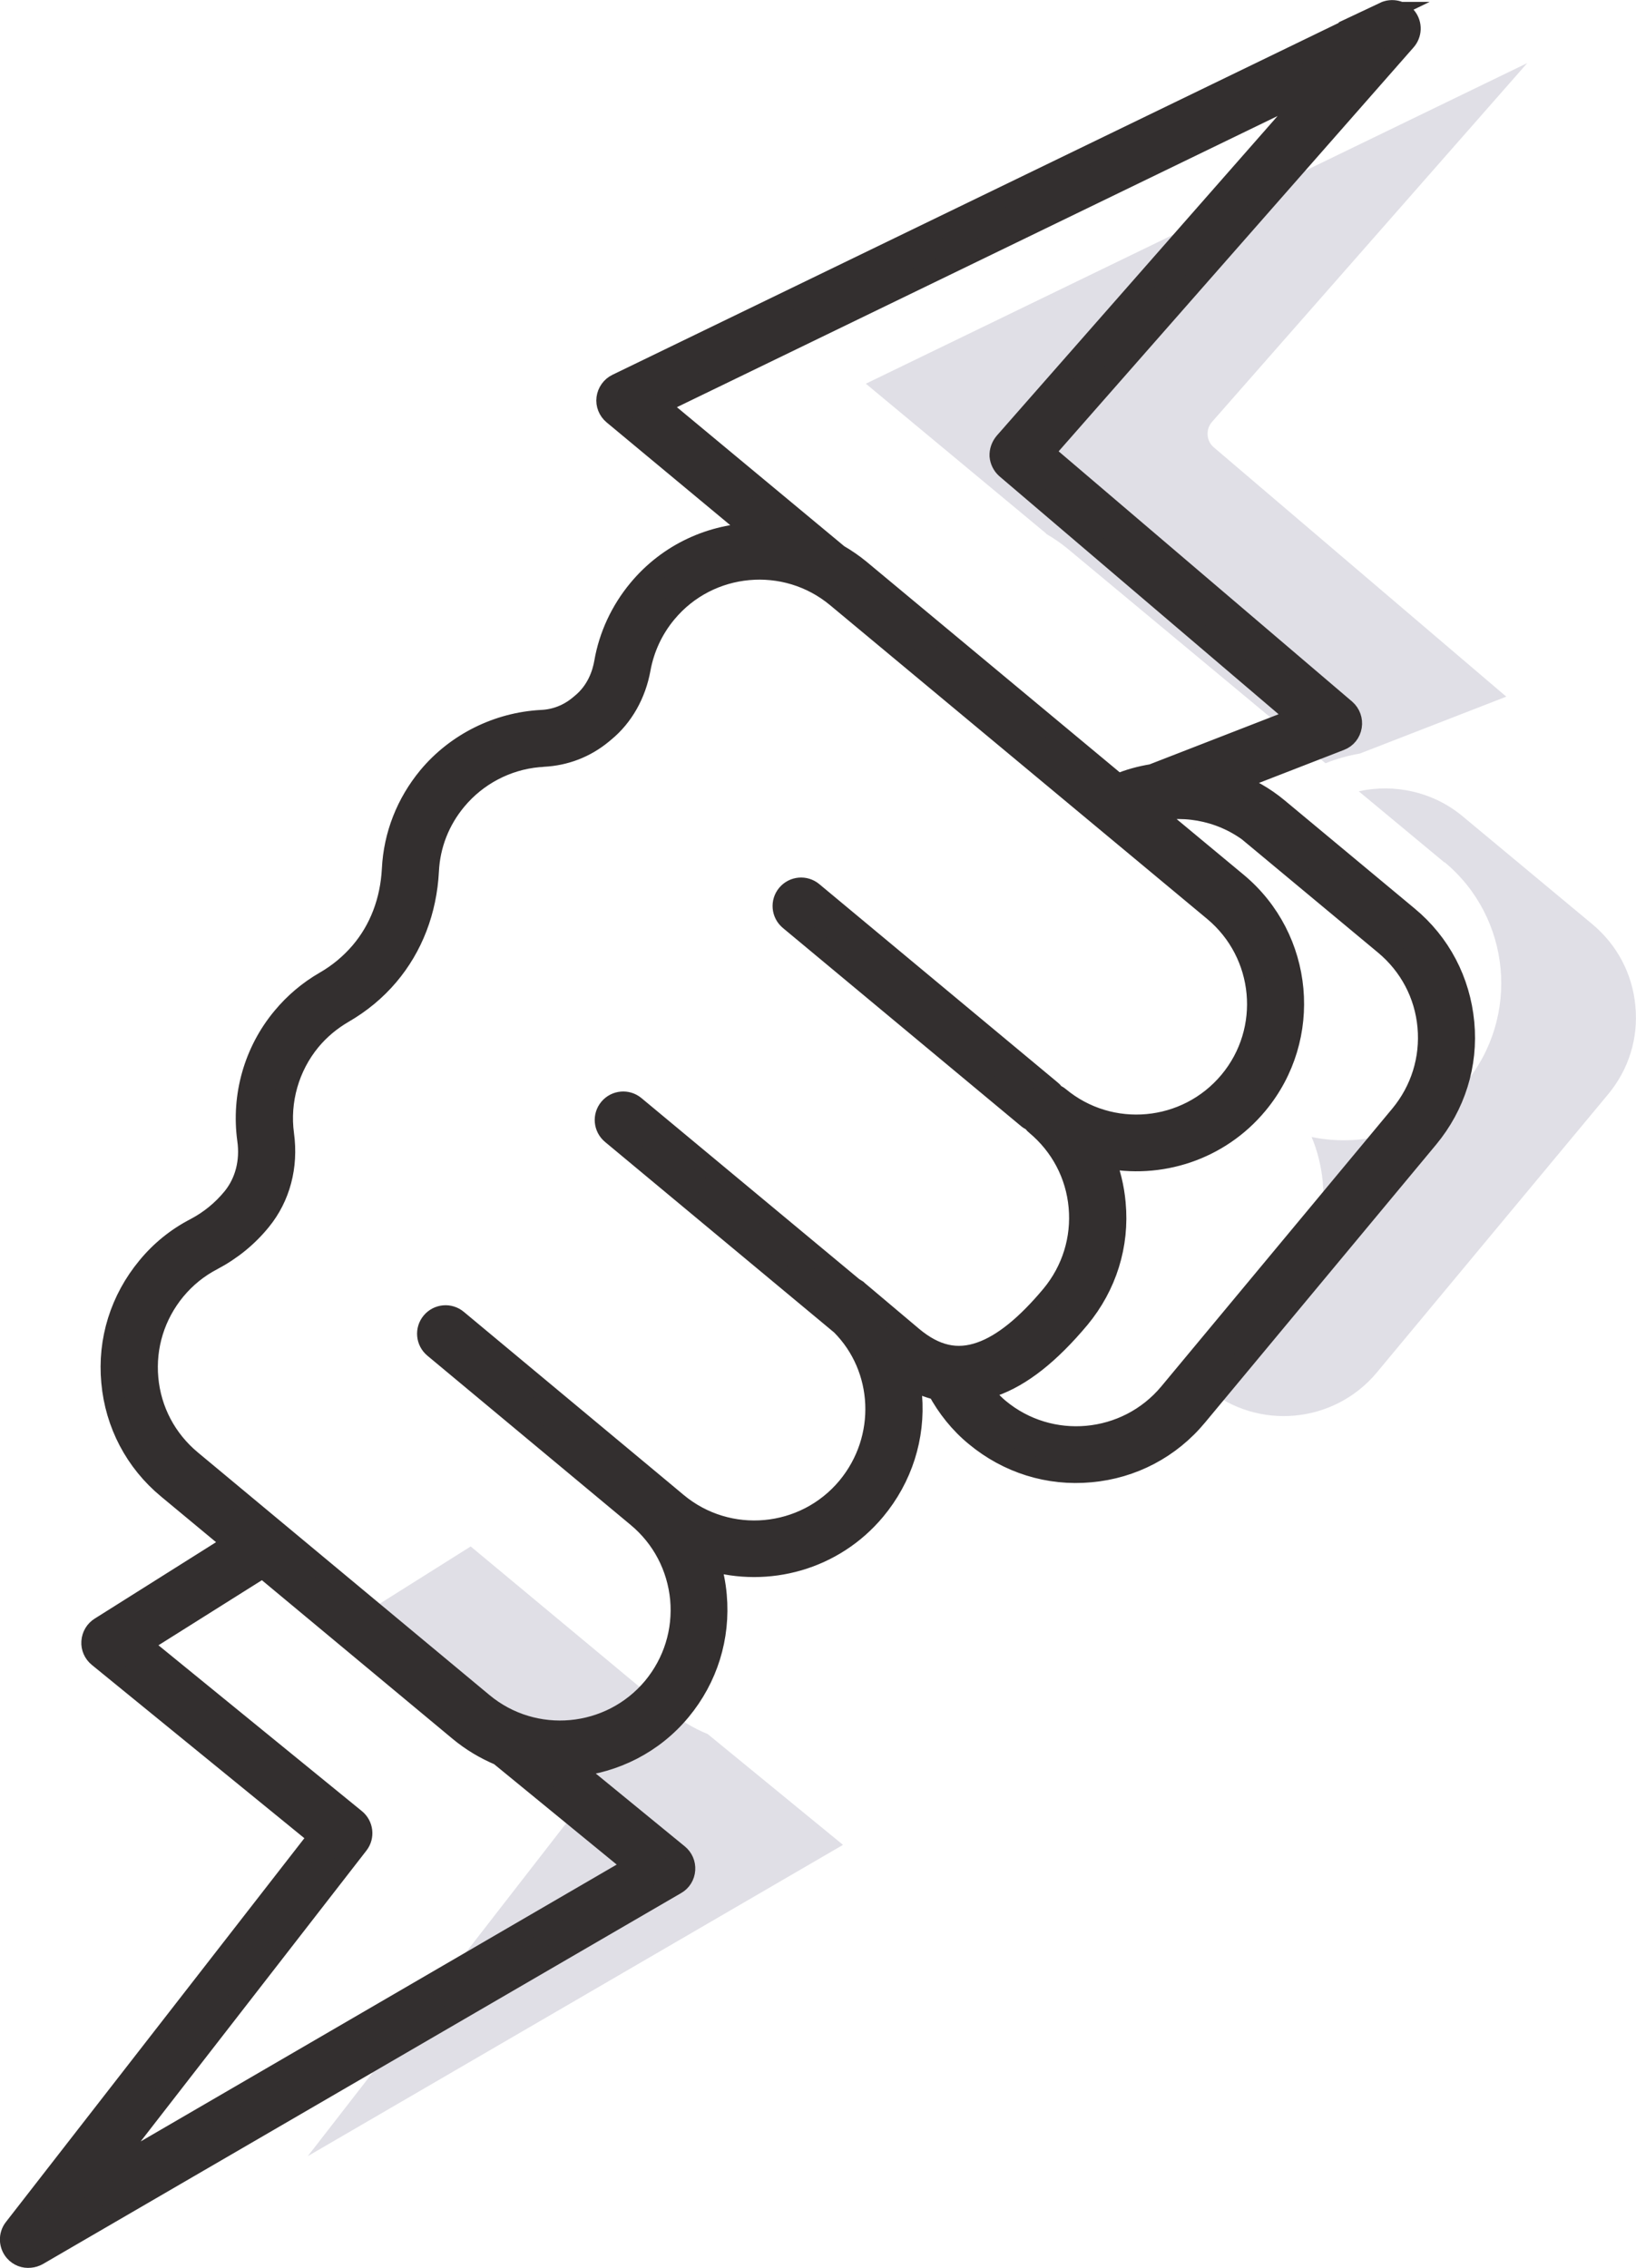 <?xml version="1.0" encoding="UTF-8"?><svg id="Layer_2" xmlns="http://www.w3.org/2000/svg" viewBox="0 0 78.83 109.29"><defs><style>.cls-1{fill:#e0dfe6;}.cls-2{fill:#332f2f;stroke:#332f2f;stroke-miterlimit:10;}</style></defs><g id="Layer_1-2"><path class="cls-1" d="m32.14,82.39l-9.46-7.87-5.88,3.7,10.34,8.43c.37.3.43.84.14,1.21l-12.45,16.04,25.79-15-6.52-5.34c-.69-.28-1.35-.68-1.95-1.18Z"/><path class="cls-1" d="m69.61,41.55c3.21,2.67,3.65,7.46.98,10.67-1.85,2.23-4.73,3.12-7.39,2.57.29.69.47,1.43.54,2.2.18,2.01-.43,3.98-1.72,5.54-1.43,1.72-2.8,2.8-4.17,3.28-.19.07-.38.12-.58.17.26.33.53.64.86.91,2.47,2.06,6.15,1.72,8.21-.75l11.14-13.4c1-1.2,1.47-2.71,1.32-4.26-.14-1.55-.88-2.95-2.08-3.95l-6.25-5.2c-1.41-1.17-3.26-1.58-5-1.2l4.13,3.43Z"/><path class="cls-1" d="m50.4,25.72c.36.21.7.44,1.03.71l12.44,10.35c.54-.22,1.1-.37,1.66-.47l7.05-2.74-14.09-12.01c-.18-.15-.29-.37-.3-.6-.02-.23.06-.46.22-.64l15.18-17.28-31.87,15.45,8.69,7.22Z"/><path class="cls-2" d="m66.71.59L29.73,18.51c-.27.13-.45.39-.49.68-.04.29.08.59.31.78l6.88,5.72c-2.12.04-4.21.96-5.67,2.72-.84,1.01-1.41,2.23-1.63,3.51-.1.58-.38,1.39-1.11,1.99l-.12.1c-.51.42-1.13.67-1.81.7-2.1.11-4.1,1.1-5.45,2.72-1.05,1.27-1.66,2.81-1.74,4.45-.08,1.54-.61,2.92-1.53,4-.48.56-1.05,1.04-1.71,1.42-.78.45-1.47,1.03-2.05,1.73-1.36,1.63-1.97,3.78-1.68,5.89.15,1.05-.11,2.05-.72,2.8-.5.61-1.1,1.1-1.8,1.47-.89.46-1.67,1.09-2.31,1.87-1.29,1.56-1.91,3.52-1.72,5.54.18,2.01,1.14,3.84,2.7,5.13l3.18,2.64-6.43,4.05c-.24.15-.39.4-.41.69-.02.28.1.55.32.73l10.62,8.66L.68,107.38c-.26.33-.24.8.03,1.11.19.22.47.32.74.29.12-.01.25-.05.36-.11l30.76-17.88c.25-.14.41-.4.43-.69.02-.29-.1-.56-.32-.74l-5.18-4.24c.06,0,.11,0,.17,0,1.93-.18,3.8-1.09,5.13-2.7,1.29-1.56,1.9-3.52,1.72-5.54-.05-.58-.17-1.15-.35-1.7,2.82.84,6-.01,8-2.41,1.3-1.56,1.92-3.52,1.76-5.51-.02-.28-.06-.56-.11-.83.45.25.9.43,1.36.54.46.85,1.07,1.62,1.83,2.24,1.56,1.29,3.52,1.91,5.54,1.72,2.01-.18,3.84-1.14,5.13-2.7l11.14-13.4c1.29-1.56,1.91-3.52,1.72-5.54-.19-2.02-1.14-3.84-2.7-5.13l-6.25-5.2c-.67-.56-1.42-.98-2.21-1.27l5.2-2.02c.29-.11.49-.36.54-.67.05-.3-.06-.61-.29-.81l-14.53-12.39L67.74,1.95c.27-.31.29-.77.04-1.1-.25-.33-.7-.44-1.08-.26Zm-18.31,20.74c-.15.18-.23.41-.22.64.02.23.13.45.3.6l14.09,12.01-7.05,2.74c-.56.09-1.12.24-1.66.47l-12.44-10.35c-.33-.27-.67-.5-1.03-.71l-8.69-7.22,31.87-15.45-15.18,17.28Zm12.07,18.99l6.25,5.2c1.2,1,1.94,2.4,2.08,3.95.14,1.55-.33,3.06-1.32,4.26l-11.14,13.4c-2.06,2.47-5.74,2.81-8.21.75-.32-.27-.6-.58-.86-.91.19-.04.38-.1.58-.17,1.37-.48,2.73-1.56,4.17-3.28,1.29-1.56,1.91-3.52,1.72-5.54-.07-.77-.25-1.51-.54-2.2,2.66.56,5.54-.34,7.39-2.57,2.67-3.21,2.23-8-.98-10.67l-4.13-3.43c1.74-.39,3.59.02,5,1.2Zm-16.5,24.1l-2.61-2.2s-.06-.05-.09-.08c-.04-.03-.09-.05-.13-.07l-10.55-8.77c-.37-.31-.92-.26-1.23.11-.31.37-.26.92.11,1.23l11.06,9.2c2.08,2.08,2.25,5.48.3,7.83-2.06,2.47-5.74,2.81-8.21.75l-.79-.66-9.8-8.16c-.37-.31-.92-.26-1.23.11-.31.37-.26.92.11,1.23l9.8,8.16c1.2,1,1.93,2.4,2.08,3.95.14,1.55-.33,3.06-1.32,4.26-2.06,2.47-5.74,2.81-8.21.75l-14.05-11.69c-1.2-1-1.94-2.4-2.08-3.95-.14-1.55.33-3.06,1.32-4.26.5-.6,1.09-1.08,1.78-1.44.91-.48,1.7-1.12,2.34-1.91.92-1.13,1.31-2.6,1.1-4.14-.22-1.62.25-3.27,1.29-4.53.45-.54.98-.98,1.58-1.33.83-.48,1.56-1.08,2.17-1.8,1.17-1.38,1.84-3.12,1.94-5.04.06-1.26.53-2.45,1.34-3.42.99-1.19,2.42-1.94,3.95-2.08.08,0,.16-.01.24-.02,1.05-.05,2.03-.43,2.83-1.09l.12-.1c.89-.73,1.5-1.81,1.72-3.03.18-.99.61-1.92,1.26-2.7,2.05-2.47,5.74-2.81,8.21-.75l18.17,15.12c2.47,2.06,2.81,5.74.75,8.21-2.06,2.47-5.74,2.81-8.21.75-.07-.06-.14-.09-.22-.12-.05-.07-.09-.14-.16-.19l-11.49-9.56c-.37-.31-.92-.26-1.23.11-.31.37-.26.92.11,1.23l11.49,9.56c.07.06.14.09.22.12.05.07.09.14.16.19,1.2,1,1.94,2.4,2.08,3.95s-.33,3.06-1.32,4.26c-1.21,1.45-2.35,2.38-3.41,2.75-1.15.41-2.2.17-3.29-.74ZM4.81,104.91l12.45-16.04c.29-.37.23-.91-.14-1.21l-10.34-8.43,5.88-3.7,9.46,7.87c.6.5,1.26.89,1.95,1.18l6.52,5.34-25.79,15Z"/></g></svg>